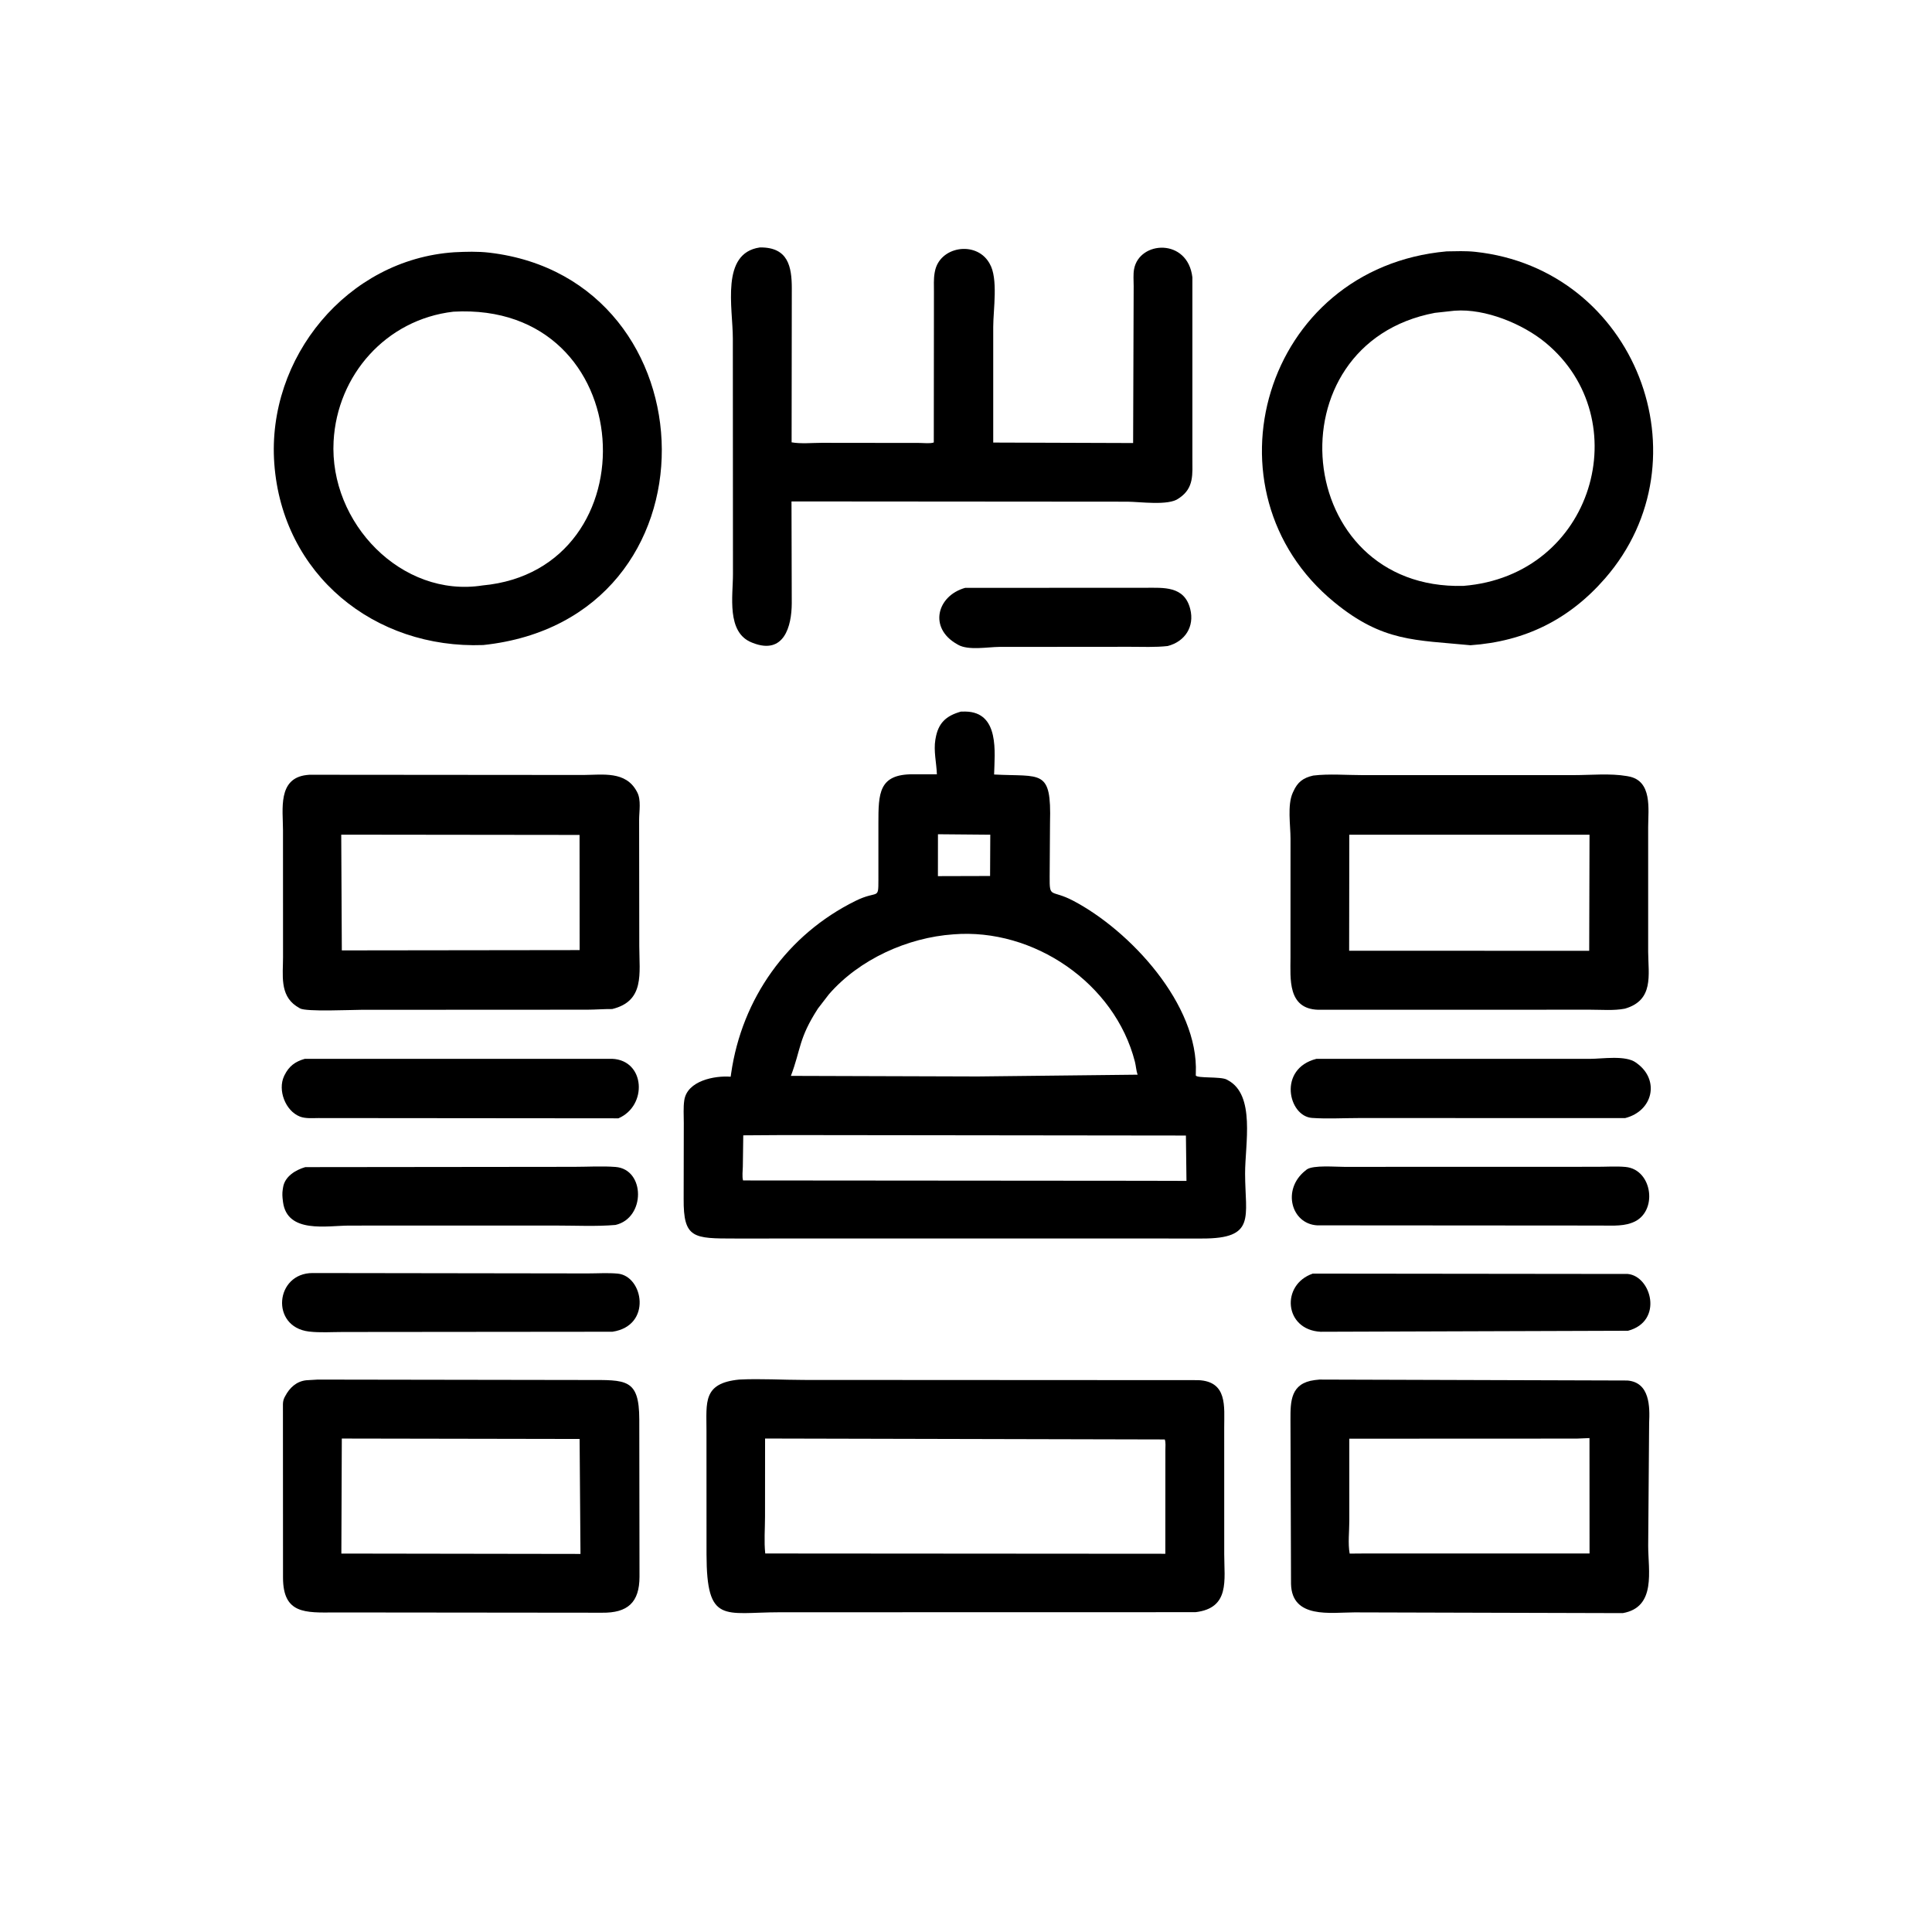 <svg version="1.1" xmlns="http://www.w3.org/2000/svg" style="display: block;" viewBox="0 0 2048 2048" width="640" height="640">
<path transform="translate(0,0)" fill="rgb(0,0,0)" d="M 1023.15 623.138 L 1213.8 623.078 C 1233.33 623.099 1255.48 620.85 1261.7 645.589 C 1266.39 664.228 1256.23 680.04 1237.79 684.819 C 1224.57 686.292 1210.87 685.63 1197.59 685.633 L 1059.1 685.75 C 1046.99 685.834 1026.39 689.732 1015.53 683.442 L 1014.5 682.83 C 984.105 665.715 993.193 631.506 1023.15 623.138 z"/>
<path transform="translate(0,0)" fill="rgb(0,0,0)" d="M 1425 1236.92 L 1693.11 1236.85 C 1702.92 1236.86 1713.46 1236.1 1723.2 1237.02 C 1752.14 1239.77 1757.83 1285.4 1730.67 1295.89 L 1729.32 1296.39 C 1718.76 1300.38 1704.53 1298.94 1693.25 1299.13 L 1396.25 1298.92 C 1368.79 1297.36 1358.75 1261.04 1383.5 1241.1 L 1385.29 1239.65 C 1392.31 1234.83 1416.27 1236.98 1425 1236.92 z"/>
<path transform="translate(0,0)" fill="rgb(0,0,0)" d="M 331.474 1349.47 L 623.01 1349.88 C 633.419 1349.88 644.469 1349.11 654.823 1350.09 C 681.982 1352.67 691.459 1405.4 649.178 1411.7 L 363.265 1411.97 C 351.563 1411.97 339.119 1412.88 327.517 1411.49 C 286.349 1406.57 291.599 1349.41 331.474 1349.47 z"/>
<path transform="translate(0,0)" fill="rgb(0,0,0)" d="M 323.609 1237.2 L 608.65 1236.89 C 623.027 1236.89 638.213 1235.91 652.5 1237.02 C 684.049 1239.48 684.498 1291.1 652.434 1298.5 C 631.761 1300.26 610.142 1299.13 589.361 1299.14 L 370.236 1299.17 C 346.607 1299.2 304.446 1307.96 300.001 1274.16 L 299.864 1273 C 299.319 1268.78 299.047 1265.18 299.711 1260.95 L 300.121 1258.4 C 302.036 1246.98 313.414 1240.15 323.609 1237.2 z"/>
<path transform="translate(0,0)" fill="rgb(0,0,0)" d="M 1391.58 1350.08 L 1725.5 1350.45 C 1750.58 1352.83 1763.56 1400.62 1725.8 1410.66 L 1399.91 1411.73 C 1361.15 1409.68 1357.54 1361.76 1391.58 1350.08 z"/>
<path transform="translate(0,0)" fill="rgb(0,0,0)" d="M 322.995 1122.44 L 648.969 1122.39 C 684.052 1123.96 686.592 1172.18 655.519 1185.47 L 337.625 1185.19 C 331.31 1185.2 323.84 1185.93 317.89 1183.6 C 302.56 1177.59 294.183 1155.67 301.11 1140.77 L 301.629 1139.72 C 306.293 1130.16 313.032 1125.26 322.995 1122.44 z"/>
<path transform="translate(0,0)" fill="rgb(0,0,0)" d="M 1395.49 1122.4 L 1685.44 1122.43 C 1698.46 1122.44 1723.17 1118.29 1734.24 1126.43 L 1735.5 1127.37 C 1759.39 1144.96 1752.41 1177.64 1722.76 1185.21 L 1440.28 1185.18 C 1423.97 1185.18 1407.01 1186.19 1390.78 1185.05 C 1365.62 1183.27 1354.34 1132.84 1395.49 1122.4 z"/>
<path transform="translate(0,0)" fill="rgb(0,0,0)" d="M 805.359 262.324 L 806.163 262.293 C 835.464 262.183 839.31 282.712 839.345 305.48 L 839.14 468.893 C 849.054 470.65 861.095 469.415 871.23 469.418 L 975.168 469.539 C 979.425 469.554 985.901 470.41 989.86 469.041 L 990.015 309.515 C 990.03 302.899 989.6 295.873 990.732 289.333 L 990.988 288 C 995.816 261.291 1034.15 254.922 1048.3 278.163 L 1049.08 279.5 C 1058.34 295.096 1052.86 328.435 1052.86 346.482 L 1052.86 469.132 L 1201.16 469.635 L 1201.73 303.286 C 1201.72 297.58 1201.13 290.836 1202.17 285.268 C 1207.79 255.092 1259.05 252.136 1263.97 293.941 L 1263.97 485.871 C 1263.97 502.45 1265.89 517.107 1250.32 527.749 L 1249.28 528.456 C 1238.8 536.319 1208.06 531.852 1195.12 531.805 L 839.017 531.531 L 839.296 639.456 C 839.212 664.116 831.041 694.369 798.128 681.57 L 797 681.112 C 769.738 670.426 777.073 631.215 776.966 608.348 L 776.836 358.767 C 776.856 326.24 763.615 268.439 805.359 262.324 z"/>
<path transform="translate(0,0)" fill="rgb(0,0,0)" d="M 336.639 1462.42 L 622.616 1462.86 C 663.548 1462.89 677.594 1461.07 677.668 1504.71 L 677.896 1671.34 C 677.879 1698.64 665.397 1709.9 638.112 1709.55 L 355.301 1709.26 C 323.363 1709.56 300.104 1710.89 300.005 1672.44 L 299.919 1488.28 C 300.04 1485.68 300.415 1483.72 301.574 1481.35 L 302.275 1480.05 C 306.932 1471.15 314.192 1464.24 324.723 1463.13 L 336.639 1462.42 z M 362.334 1524.92 L 361.856 1646.84 L 615.338 1647.23 L 614.409 1525.37 L 362.334 1524.92 z"/>
<path transform="translate(0,0)" fill="rgb(0,0,0)" d="M 1398.66 1462.4 L 1725 1463.4 C 1749.15 1465.25 1748.92 1491.69 1748.15 1508.24 L 1747.15 1638.52 C 1747.14 1665.01 1755.95 1703.67 1720.25 1709.97 L 1435.69 1709.19 C 1410.76 1709.23 1369.39 1716.3 1368.54 1679.03 L 1367.95 1504.84 C 1367.9 1485.2 1368.13 1466.26 1393.56 1462.95 L 1398.66 1462.4 z M 1671.46 1524.98 L 1430.32 1525.08 L 1430.33 1612.19 C 1430.34 1622.94 1428.74 1636.4 1430.7 1646.88 L 1444.75 1646.77 L 1684.98 1646.76 L 1684.92 1524.42 L 1671.46 1524.98 z"/>
<path transform="translate(0,0)" fill="rgb(0,0,0)" d="M 328.044 821.276 L 618.624 821.511 C 639.071 821.345 663.129 817.198 674.861 838.689 L 675.462 839.827 C 679.845 848.023 677.476 860.212 677.497 869.204 L 677.663 1002.91 C 677.691 1032.02 683.618 1061.13 648.989 1069.62 C 640.414 1069.53 631.008 1070.31 622.341 1070.32 L 382.95 1070.44 C 372.252 1070.45 324.513 1072.7 317.994 1068.93 L 314.017 1066.47 C 296.334 1054.55 300.051 1033.11 300.027 1014.77 L 299.981 880.009 C 299.991 858.12 294.123 825.161 324.913 821.573 L 328.044 821.276 z M 361.723 884.767 L 362.353 1007.46 L 614.439 1007.14 L 614.351 885.062 L 361.723 884.767 z"/>
<path transform="translate(0,0)" fill="rgb(0,0,0)" d="M 1392.06 822.122 C 1408.75 820.097 1427.4 821.659 1444.28 821.661 L 1668.26 821.654 C 1686.28 821.658 1706.95 819.605 1724.57 822.677 L 1726 822.947 C 1751.89 827.432 1747.14 858.012 1747.12 876.71 L 1747.12 1009 C 1747.31 1033.65 1753.39 1060.28 1722.45 1069.22 C 1710.84 1071.48 1697.63 1070.31 1685.87 1070.33 L 1397.33 1070.39 C 1364.71 1069.42 1367.94 1037.42 1367.97 1015.07 L 1368 888.919 C 1368.01 874.798 1364.47 853.618 1370.33 840.458 L 1371.01 839 C 1375.41 829.168 1381.22 824.579 1392.06 822.122 z M 1430.31 884.856 L 1430.15 1007.81 L 1684.62 1007.9 L 1684.96 884.867 L 1430.31 884.856 z"/>
<path transform="translate(0,0)" fill="rgb(0,0,0)" d="M 783.618 1462.4 C 806.029 1461.25 829.761 1462.79 852.294 1462.79 L 1270.22 1463.01 C 1301.4 1464.36 1297.68 1491.23 1297.71 1513.2 L 1297.73 1647.58 C 1297.71 1674.89 1304.03 1704.67 1267.24 1708.98 L 826.473 1709.07 C 767.498 1709.11 749.099 1722.13 748.94 1647.65 L 748.897 1516.39 C 748.95 1486.62 744.757 1466.18 783.618 1462.4 z M 811.013 1524.9 L 810.957 1607.61 C 810.952 1620.33 809.81 1634.15 811.191 1646.76 L 1235.3 1647.06 L 1235.35 1536.92 C 1235.36 1533.35 1235.85 1529.28 1234.73 1525.88 L 811.013 1524.9 z"/>
<path transform="translate(0,0)" fill="rgb(0,0,0)" d="M 481.619 267.401 C 493.974 266.789 506.503 266.397 518.794 267.847 C 758.335 296.103 768.771 656.539 512.241 683.766 C 396.998 688.108 299.334 609.315 290.761 491.353 C 282.612 379.219 368.103 274.906 481.619 267.401 z M 480.615 330.4 C 409.154 338.685 357.411 397.643 353.618 467.746 C 348.929 554.429 425.781 634.017 511.466 620.599 C 692.755 603.975 679.606 319.221 480.615 330.4 z"/>
<path transform="translate(0,0)" fill="rgb(0,0,0)" d="M 1533.55 266.464 C 1543.53 266.3 1553.83 265.881 1563.76 266.942 C 1733.72 285.098 1811.22 487.03 1701.45 613.105 C 1663.36 656.844 1616.49 679.962 1558.78 683.984 C 1500.17 678.255 1466 680.625 1414.56 638.526 C 1270.75 520.83 1339.13 283.878 1533.55 266.464 z M 1541.25 329.428 L 1520.99 331.646 C 1345.95 364.676 1369.81 625.837 1551.25 621.067 C 1689.42 609.98 1736.41 444.369 1638.37 363.288 C 1614.08 343.201 1574.34 326.988 1542.47 329.336 L 1541.25 329.428 z"/>
<path transform="translate(0,0)" fill="rgb(0,0,0)" d="M 1018.68 754.32 L 1023.35 754.281 C 1059.88 754.788 1054.35 798.111 1053.79 821.001 C 1103.92 823.7 1114.66 814.468 1113.06 872.112 L 1112.68 929.155 C 1112.5 953.13 1113.83 942.355 1137.46 954.727 C 1197.96 986.409 1270.83 1065.02 1267.62 1137.79 L 1267.57 1139.97 C 1268.54 1143.24 1293.74 1140.98 1300.27 1144.33 L 1301.5 1145.01 C 1331.11 1160.67 1319.79 1212.81 1319.85 1244.12 C 1319.94 1290.13 1331.84 1313.07 1274.24 1312.88 L 1029.25 1312.86 L 779.181 1312.88 C 735.149 1312.88 724.377 1312.96 724.705 1270.76 L 724.851 1190.36 C 724.865 1182.61 724.222 1174.02 725.359 1166.37 C 728.453 1145.54 757.736 1140.01 774.53 1141.37 L 775.05 1137.78 C 786.513 1058.47 834.5 990.733 906.838 954.995 C 930.813 943.15 931.152 954.724 931.145 932.577 L 931.138 872.927 C 931.125 840.803 931.527 820.64 967.787 820.769 L 993.142 820.773 C 992.723 808.849 989.534 796.038 991.515 784.166 L 991.726 783 C 994.466 766.695 1002.59 758.803 1018.68 754.32 z M 1010.61 990.448 C 961.958 993.836 910.913 1016.89 878.683 1053.99 L 867.117 1069 C 846.404 1101.03 849.221 1111.78 838.388 1140.48 L 1036.5 1141.09 L 1205.89 1139.21 C 1204.36 1134.79 1204.22 1130.03 1203.06 1125.5 C 1181.75 1042.14 1095.53 983.56 1010.61 990.448 z M 831.051 1203.22 L 787.892 1203.5 L 787.434 1236.61 C 787.377 1240.91 786.484 1247.27 787.679 1251.32 L 1211.5 1251.67 L 1257.71 1251.79 L 1257.12 1203.72 L 831.051 1203.22 z M 994.275 884.333 L 994.229 928.74 L 1049.53 928.587 L 1049.74 884.816 L 994.275 884.333 z"/>
</svg>